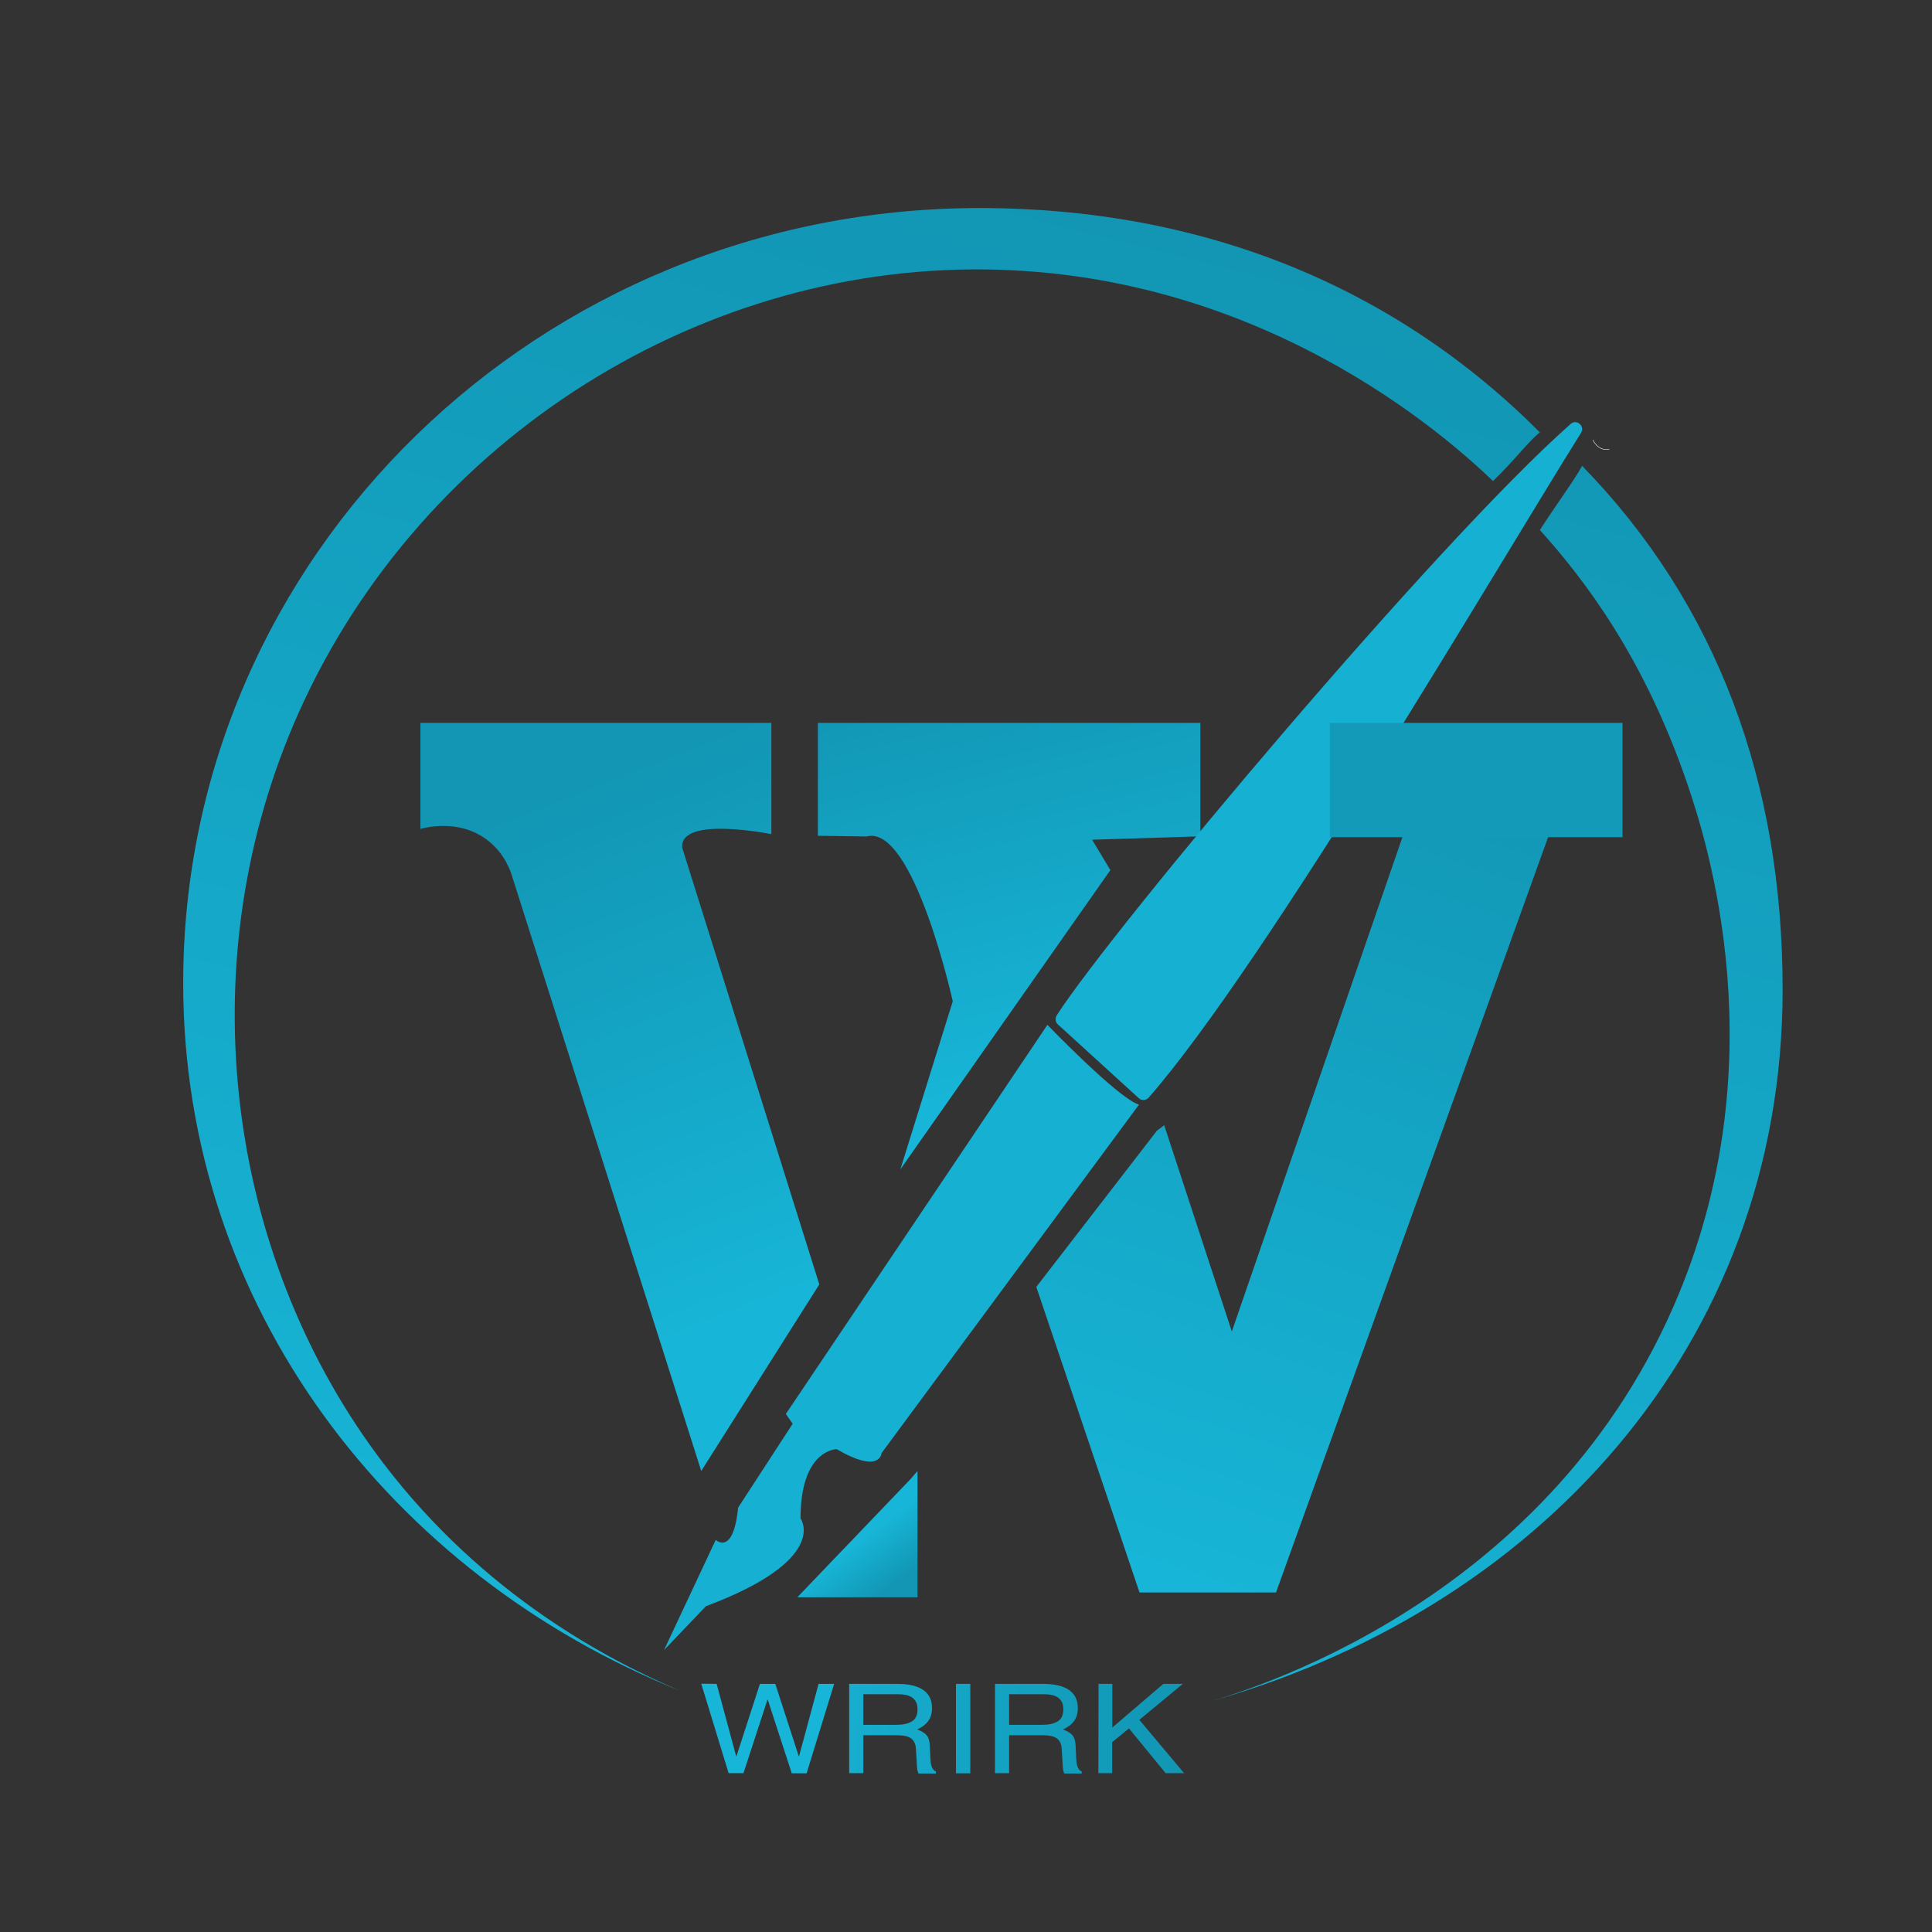 <?xml version="1.0" encoding="utf-8"?>
<!-- Generator: Adobe Illustrator 24.3.0, SVG Export Plug-In . SVG Version: 6.00 Build 0)  -->
<svg version="1.1" id="Layer_1" xmlns="http://www.w3.org/2000/svg" xmlns:xlink="http://www.w3.org/1999/xlink" x="0px" y="0px"
	 viewBox="0 0 1080 1080" style="enable-background:new 0 0 1080 1080;" xml:space="preserve">
<rect x="0" y="0" width="1080" height="1080" fill="#333333" stroke="none"/>
<style type="text/css">
	.st0{display:none;fill:#FFFFFF;}
	.st1{display:none;fill:#0F87A2;}
	.st2{fill:url(#SVGID_1_);}
	.st3{fill:url(#SVGID_2_);}
	.st4{fill:url(#SVGID_3_);}
	.st5{fill:#16B0D2;}
	.st6{fill:url(#SVGID_4_);}
	.st7{fill:url(#SVGID_5_);}
	.st8{fill:url(#SVGID_6_);}
	.st9{fill:url(#SVGID_7_);}
	.st10{fill:url(#SVGID_8_);}
	.st11{fill:url(#SVGID_9_);}
	.st12{fill:url(#SVGID_10_);}
	.st13{fill:url(#SVGID_11_);}
	.st14{display:none;fill:url(#SVGID_12_);stroke:#FFFFFF;stroke-width:2;stroke-miterlimit:10;}
	.st15{fill:url(#SVGID_13_);}
	.st16{fill:none;stroke:#FFFFFF;stroke-width:0.25;stroke-miterlimit:10;}
	.st17{display:none;fill:none;stroke:#FFFFFF;stroke-width:4;stroke-miterlimit:10;}
	.st18{fill:#139AB9;}
</style>
<path class="st0" d="M880.3,220.7c-2.8-2.6-5.7-5.2-8.5-7.7C787.4,138.6,676.2,93.4,554.1,93.4c-108,0-207.5,35.4-287.4,95
	c-3.9,2.8-7.7,5.8-11.5,8.8C146.9,283.1,77.8,414.6,77.8,562c0,258.7,213.2,468.5,476.1,468.5S1030,820.7,1030,561.9
	C1030.2,427.4,972.6,306.2,880.3,220.7z"/>
<path class="st1" d="M287,323.8"/>
<linearGradient id="SVGID_1_" gradientUnits="userSpaceOnUse" x1="333.348" y1="-579.513" x2="446.383" y2="-291.022" gradientTransform="matrix(1 0 0 1 0 1014)">
	<stop  offset="2.024560e-07" style="stop-color:#1296B4"/>
	<stop  offset="1" style="stop-color:#17B5D7"/>
</linearGradient>
<path class="st2" d="M392,822.3L286.7,491.2c-1.1-3.9-4.3-13.8-13.9-21.3c-16.1-12.6-35.7-7.1-37.8-6.5v-59.3h196.2v62.2
	c0,0-51.7-10.5-49.8,7.7L458,718L392,822.3z"/>
<linearGradient id="SVGID_2_" gradientUnits="userSpaceOnUse" x1="500.229" y1="-128.018" x2="481.499" y2="-153.359" gradientTransform="matrix(1 0 0 1 0 1014)">
	<stop  offset="2.024560e-07" style="stop-color:#1296B4"/>
	<stop  offset="1" style="stop-color:#17B5D7"/>
</linearGradient>
<polygon class="st3" points="509.1,826.7 445.7,892.9 512.9,892.9 512.9,822.3 "/>
<linearGradient id="SVGID_3_" gradientUnits="userSpaceOnUse" x1="546.337" y1="-645.657" x2="604.108" y2="-418.182" gradientTransform="matrix(1 0 0 1 0 1014)">
	<stop  offset="2.024560e-07" style="stop-color:#1296B4"/>
	<stop  offset="1" style="stop-color:#17B5D7"/>
</linearGradient>
<path class="st4" d="M671,467.5v-63.4H457.2v63.1l27.2,0.4c26.2-7.2,48.2,92.1,48.2,92.1l-29.3,94l117.4-167.3
	c-3.4-5.7-6.8-11.3-10.2-17C630.6,468.8,650.8,468.2,671,467.5z"/>
<path class="st5" d="M585.5,572.9L439.3,790.4l3.8,5.5l-30.5,46.9c-2.7,27.3-12.5,18-12.5,18l-28.9,61.6l23.4-24.5
	c69.8-26.2,52.9-49.1,52.9-49.1c0-38.7,20.2-38.7,20.2-38.7c24.5,14.2,25.1,2.2,25.1,2.2l143.9-194.8
	C625.3,614.2,585.5,572.9,585.5,572.9z"/>
<linearGradient id="SVGID_4_" gradientUnits="userSpaceOnUse" x1="791.083" y1="-616.594" x2="635.006" y2="-137.218" gradientTransform="matrix(1 0 0 1 0 1014)">
	<stop  offset="2.024560e-07" style="stop-color:#1296B4"/>
	<stop  offset="1" style="stop-color:#17B5D7"/>
</linearGradient>
<path class="st6" d="M878.9,456.3H788l-99.4,288L650.8,629l-4.1,3.1l-67.4,87.3L637,890.2h76.3l152.5-423.3
	C865.9,466.9,872.1,456.9,878.9,456.3z"/>
<g>
	
		<linearGradient id="SVGID_5_" gradientUnits="userSpaceOnUse" x1="658.141" y1="-37.579" x2="413.035" y2="-48.813" gradientTransform="matrix(1 0 0 1 0 1014)">
		<stop  offset="0.297" style="stop-color:#1296B4"/>
		<stop  offset="0.661" style="stop-color:#17B5D7"/>
	</linearGradient>
	<path class="st7" d="M400.6,941.3l11,40.7l13.2-40.7h8.6l13.2,40.7l11-40.7h8.7l-15.4,50h-8.3l-13.5-41.4l-13.5,41.3h-8.3l-15.3-50
		L400.6,941.3L400.6,941.3z"/>
	
		<linearGradient id="SVGID_6_" gradientUnits="userSpaceOnUse" x1="656.849" y1="-40.021" x2="413.601" y2="-51.17" gradientTransform="matrix(1 0 0 1 0 1014)">
		<stop  offset="2.024560e-07" style="stop-color:#1296B4"/>
		<stop  offset="1" style="stop-color:#17B5D7"/>
	</linearGradient>
	<path class="st8" d="M474.7,941.3h27.1c4.5,0,8.1,0.6,11,1.7c5.5,2.1,8.2,6.1,8.2,11.8c0,3-0.7,5.4-2.2,7.4
		c-1.4,1.9-3.5,3.4-6.1,4.6c2.3,0.8,4,1.8,5.2,3.1s1.8,3.4,1.9,6.3l0.3,6.7c0.1,1.9,0.3,3.3,0.6,4.3c0.5,1.6,1.3,2.6,2.5,3.1v1.1
		h-9.7c-0.3-0.4-0.5-1-0.6-1.7c-0.2-0.7-0.3-2-0.4-3.9l-0.5-8.3c-0.2-3.3-1.6-5.5-4.3-6.6c-1.5-0.6-3.9-0.9-7.1-0.9h-18v21.2h-7.9
		V941.3z M500.9,964.2c3.7,0,6.7-0.6,8.8-1.9c2.2-1.3,3.2-3.6,3.2-6.9c0-3.6-1.5-6-4.5-7.3c-1.6-0.7-3.8-1-6.5-1h-19.3v17.1H500.9z"
		/>
	
		<linearGradient id="SVGID_7_" gradientUnits="userSpaceOnUse" x1="653.798" y1="-42.385" x2="417.613" y2="-53.21" gradientTransform="matrix(1 0 0 1 0 1014)">
		<stop  offset="2.024560e-07" style="stop-color:#1296B4"/>
		<stop  offset="1" style="stop-color:#17B5D7"/>
	</linearGradient>
	<path class="st9" d="M534.4,941.3h8v50h-8V941.3z"/>
	
		<linearGradient id="SVGID_8_" gradientUnits="userSpaceOnUse" x1="657.637" y1="-43.721" x2="414.389" y2="-54.869" gradientTransform="matrix(1 0 0 1 0 1014)">
		<stop  offset="2.024560e-07" style="stop-color:#1296B4"/>
		<stop  offset="1" style="stop-color:#17B5D7"/>
	</linearGradient>
	<path class="st10" d="M556.2,941.3h27.1c4.5,0,8.1,0.6,11,1.7c5.5,2.1,8.2,6.1,8.2,11.8c0,3-0.7,5.4-2.2,7.4
		c-1.4,1.9-3.5,3.4-6.1,4.6c2.3,0.8,4,1.8,5.2,3.1s1.8,3.4,1.9,6.3l0.3,6.7c0.1,1.9,0.3,3.3,0.6,4.3c0.5,1.6,1.3,2.6,2.5,3.1v1.1
		H595c-0.3-0.4-0.5-1-0.6-1.7c-0.2-0.7-0.3-2-0.4-3.9l-0.5-8.3c-0.2-3.3-1.6-5.5-4.3-6.6c-1.5-0.6-3.9-0.9-7.1-0.9h-18v21.2h-7.9
		V941.3z M582.4,964.2c3.7,0,6.7-0.6,8.8-1.9c2.2-1.3,3.2-3.6,3.2-6.9c0-3.6-1.5-6-4.5-7.3c-1.6-0.7-3.8-1-6.5-1h-19.3v17.1H582.4z"
		/>
	
		<linearGradient id="SVGID_9_" gradientUnits="userSpaceOnUse" x1="658.211" y1="-46.779" x2="414.99" y2="-57.927" gradientTransform="matrix(1 0 0 1 0 1014)">
		<stop  offset="2.024560e-07" style="stop-color:#1296B4"/>
		<stop  offset="1" style="stop-color:#17B5D7"/>
	</linearGradient>
	<path class="st11" d="M614.1,941.3h7.7v24.4l28.5-24.4h10.9l-24.3,20.1l25,29.8h-10.3l-20.5-25l-9.4,7.7v17.3H614L614.1,941.3
		L614.1,941.3z"/>
</g>
<path class="st5" d="M878.8,241.6c-0.9,0-6.9,5.8-9.7,8c1.2,1.2,2.3,2.3,3.5,3.5C874.8,248.8,879.8,241.6,878.8,241.6z"/>
<linearGradient id="SVGID_10_" gradientUnits="userSpaceOnUse" x1="976.561" y1="-796.701" x2="765.705" y2="31.66" gradientTransform="matrix(1 0 0 1 0 1014)">
	<stop  offset="2.024560e-07" style="stop-color:#1296B4"/>
	<stop  offset="1" style="stop-color:#17B5D7"/>
</linearGradient>
<path class="st12" d="M884.4,260.4c-4,7.6-14.5,21.7-23.6,35.9c25.2,27.9,58.1,71.3,82.1,140.9c10.8,31.5,52,157.4-7.4,293.1
	c-73.4,168-241.8,216.3-264.7,222.4l0,0c187.8-50.8,325.7-200.5,325.7-399.5C996.5,437.6,960.1,338.1,884.4,260.4z"/>
<linearGradient id="SVGID_11_" gradientUnits="userSpaceOnUse" x1="549.775" y1="-912.927" x2="336.803" y2="-76.252" gradientTransform="matrix(1 0 0 1 0 1014)">
	<stop  offset="2.024560e-07" style="stop-color:#1296B4"/>
	<stop  offset="1" style="stop-color:#17B5D7"/>
</linearGradient>
<path class="st13" d="M547.6,116.3c-245.9,0-445.2,194-445.2,433.3c0,181,116.3,330.8,278.1,395.7l0,0
	c-39.6-16.8-109.7-53.2-166.1-127.2c-85.1-111.6-108.7-269-53.1-406.4c63.2-156,217.8-260.1,382.3-261.1c160.2-1,265.6,94,291,118.3
	c11.8-11.3,19.7-22.1,26.2-27.2C779.9,160.5,673,116.3,547.6,116.3z"/>
<path class="st5" d="M869.1,249.6c-6.5,5.1-17.4,15.1-29.2,26.5c3.9,3.9,7.8,7.8,11.5,11.9c9.1-14.2,17.2-27.2,21.1-34.8
	C871.4,252,870.2,250.8,869.1,249.6z"/>
<path class="st5" d="M590.9,567.3C622.5,518.4,803.2,303,878,237c3.3-3,8.2,1.2,5.8,5c-45.7,72.9-177.1,297.8-241.7,371.6
	c-1.4,1.6-3.9,1.8-5.5,0.3l-45.3-41.3C589.8,571.2,589.8,569,590.9,567.3z"/>
<linearGradient id="SVGID_12_" gradientUnits="userSpaceOnUse" x1="769.509" y1="-581.293" x2="893.546" y2="-587.418" gradientTransform="matrix(1 0 0 1 0 1014)">
	<stop  offset="2.024560e-07" style="stop-color:#1296B4"/>
	<stop  offset="0.839" style="stop-color:#16B0D1"/>
	<stop  offset="1" style="stop-color:#17B5D7"/>
</linearGradient>
<polygon class="st14" points="857.2,456.3 890.4,456.3 890.4,404.1 788,404.1 749.2,404.1 749.2,454.8 749.2,455.3 749.2,456.3 
	781.6,456.3 "/>
<linearGradient id="SVGID_13_" gradientUnits="userSpaceOnUse" x1="1070.269" y1="-240.775" x2="1070.269" y2="-240.775" gradientTransform="matrix(1 0 0 1 0 1014)">
	<stop  offset="2.024560e-07" style="stop-color:#1296B4"/>
	<stop  offset="1" style="stop-color:#17B5D7"/>
</linearGradient>
<path class="st15" d="M1070.3,773.2"/>
<path class="st16" d="M890.4,245.9c0,0,2.8,6.4,9.2,5.3"/>
<path class="st17" d="M871.3,242.3c0,0,2.6,6.5,10.7,7.2"/>
<rect x="743.4" y="404.1" class="st18" width="163.6" height="63.9"/>
</svg>
